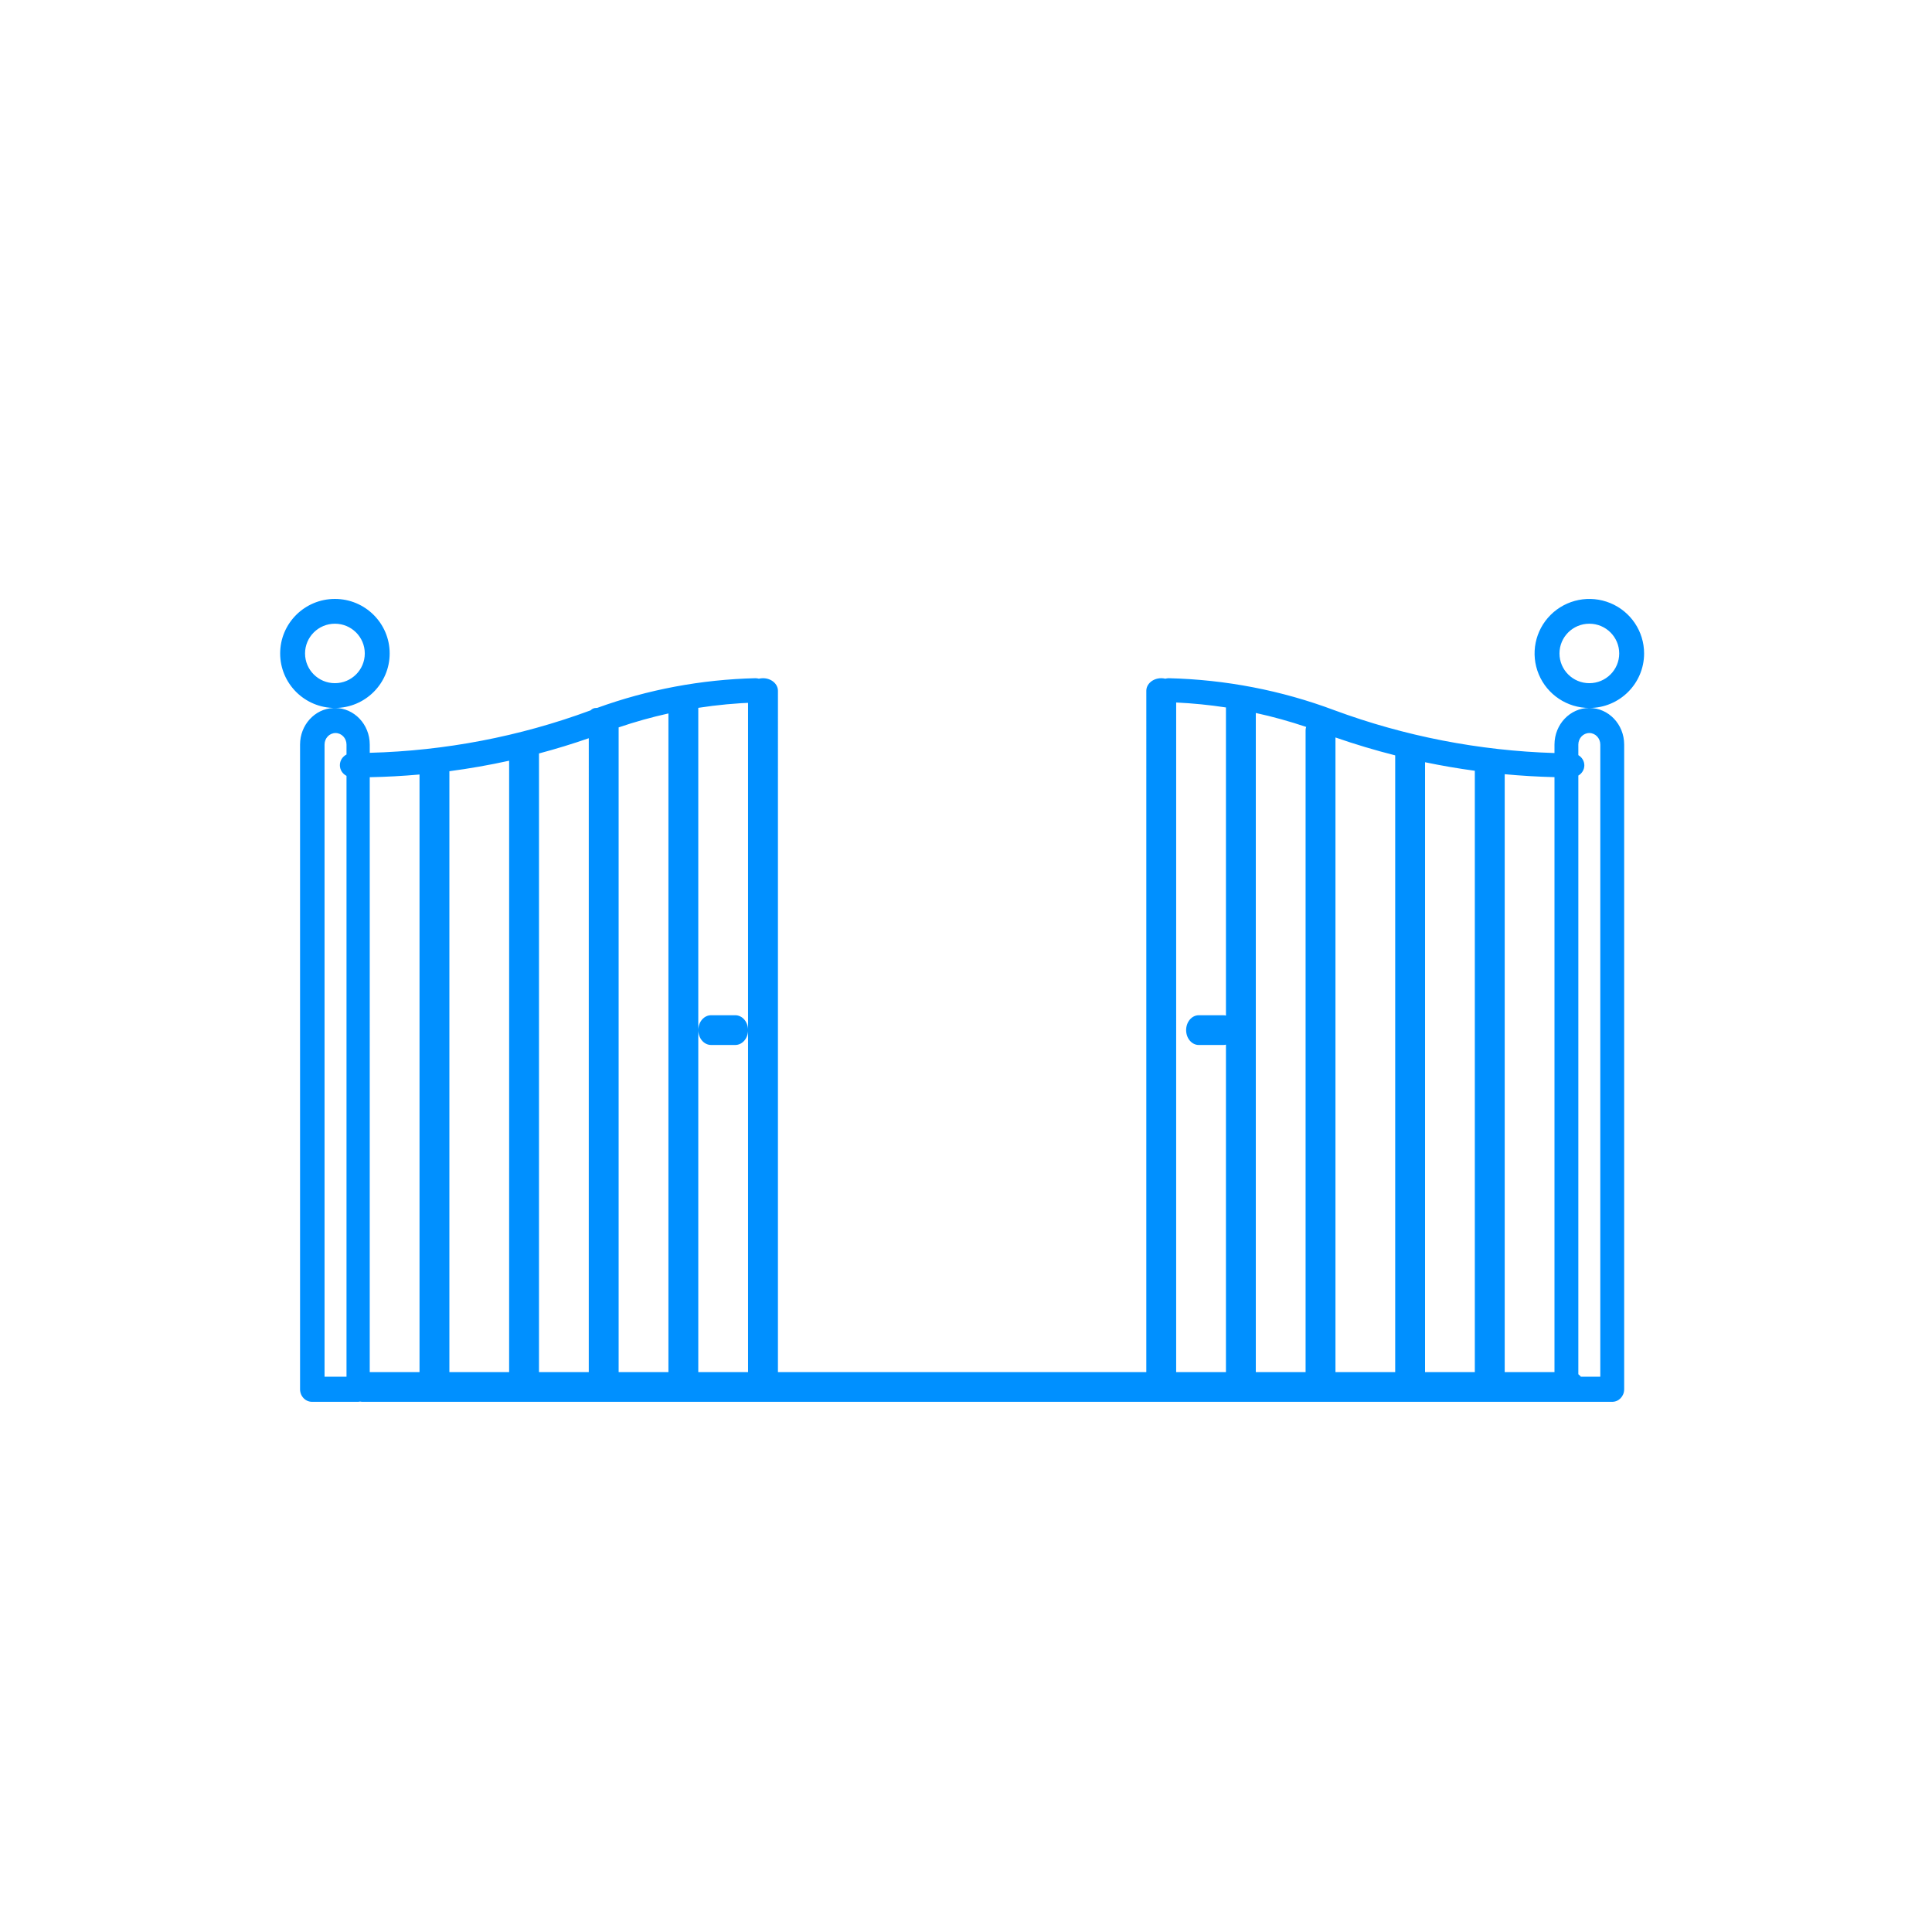 <svg height="200" viewBox="0 0 200 200" width="200" xmlns="http://www.w3.org/2000/svg"><g fill="none" fill-rule="evenodd"><path d="m0 0h200v200h-200z"/><path d="m92.001 8.209c5.868.14 11.664 1.261 17.124 3.31 7.283 2.695 14.991 4.194 22.794 4.435l.001-.877c0-2.093 1.615-3.79 3.607-3.79s3.607 1.697 3.607 3.79v66.758c-.009.71-.559 1.28-1.235 1.28h-129.385c-.081 0-.159-.009-.236-.025-.055.013-.112.02-.171.023h-4.744c-.336.019-.665-.107-.91-.349-.246-.242-.387-.578-.391-.932v-66.756c0-2.025 1.512-3.68 3.416-3.784l.192-.005c1.992 0 3.607 1.697 3.607 3.789l-0.0.853c7.795-.204 15.502-1.68 22.789-4.368l.083-.032c.137-.149.334-.243.552-.243l.104-0c5.241-1.903 10.781-2.945 16.387-3.078.128 0 .251.018.368.05.136-.033.279-.05.427-.05.854 0 1.546.585 1.546 1.306l-.001 70.522h38.133l.001-70.522c0-.721.692-1.306 1.546-1.306.147 0 .289.017.424.05.116-.032.239-.05.367-.05zm43.525 5.674c-.628 0-1.137.535-1.137 1.194l.001 1.095c.372.219.62.61.62 1.057s-.248.838-.62 1.057l-.001 61.977c.098.071.188.158.267.257l2.006 0v-65.443c0-.659-.509-1.194-1.137-1.194zm-129.792-0c-.628 0-1.137.535-1.137 1.194v65.441h2.273l-0-62.2c-.409-.213-.687-.628-.687-1.106 0-.478.278-.893.687-1.106l0-1.029c0-.659-.509-1.194-1.137-1.194zm42.704-3.129.752-.03c-1.982.065-3.954.249-5.904.551l-0 68.761h5.153zm-39.162 7.702-.001 61.58h5.153l0-61.859c-1.711.153-3.43.246-5.152.28zm25.765-5.157-0 66.737h5.154l0-68.18c-1.743.386-3.464.868-5.154 1.443zm-8.244 2.698-.001 64.039h5.153l.001-65.615c-1.698.589-3.417 1.114-5.153 1.576zm-9.276 1.838-.001 62.202h6.184l.001-63.288c-2.044.45-4.107.812-6.184 1.087zm83.48-6.028-0 68.229h5.153l0-66.43c0-.123.021-.243.059-.356-1.708-.576-3.449-1.058-5.212-1.443zm8.245 2.535-0 65.694h6.184l0-63.841c-2.087-.528-4.151-1.146-6.184-1.853zm9.275 2.565-.001 63.129h5.153l0-62.246c-1.728-.234-3.447-.529-5.153-.884zm8.245 1.238-0 61.892h5.153l.001-61.588c-1.723-.042-3.442-.143-5.154-.303zm-34.009-7.423-.001 69.315h5.153l.001-33.895c-.089.022-.181.034-.275.034h-2.542c-.721 0-1.306-.689-1.306-1.539 0-.85.585-1.539 1.306-1.539h2.542c.094 0 .187.012.275.034l-0-31.897c-1.704-.26-3.424-.431-5.153-.513zm-45.64 32.375c.731 0 1.324.689 1.324 1.539 0 .85-.593 1.539-1.324 1.539h-2.506c-.731 0-1.324-.689-1.324-1.539 0-.85.593-1.539 1.324-1.539zm-41.447-43.097c3.131 0 5.668 2.527 5.668 5.644s-2.538 5.644-5.668 5.644c-3.131 0-5.668-2.527-5.668-5.644s2.538-5.644 5.668-5.644zm132.027.43c2.118.874 3.499 2.931 3.499 5.214 0 3.117-2.538 5.644-5.668 5.644-2.293 0-4.359-1.375-5.237-3.484s-.392-4.536 1.229-6.15c1.621-1.614 4.059-2.097 6.177-1.223zm-132.027 2.136c-1.708 0-3.092 1.378-3.092 3.078 0 1.7 1.384 3.078 3.092 3.078 1.708 0 3.092-1.378 3.092-3.078 0-1.7-1.384-3.078-3.092-3.078zm129.858 0c-1.708 0-3.092 1.378-3.092 3.078 0 1.7 1.384 3.078 3.092 3.078s3.092-1.378 3.092-3.078c0-1.7-1.384-3.078-3.092-3.078z" fill="#0090ff" fill-rule="nonzero" transform="translate(29 62)"/></g></svg>